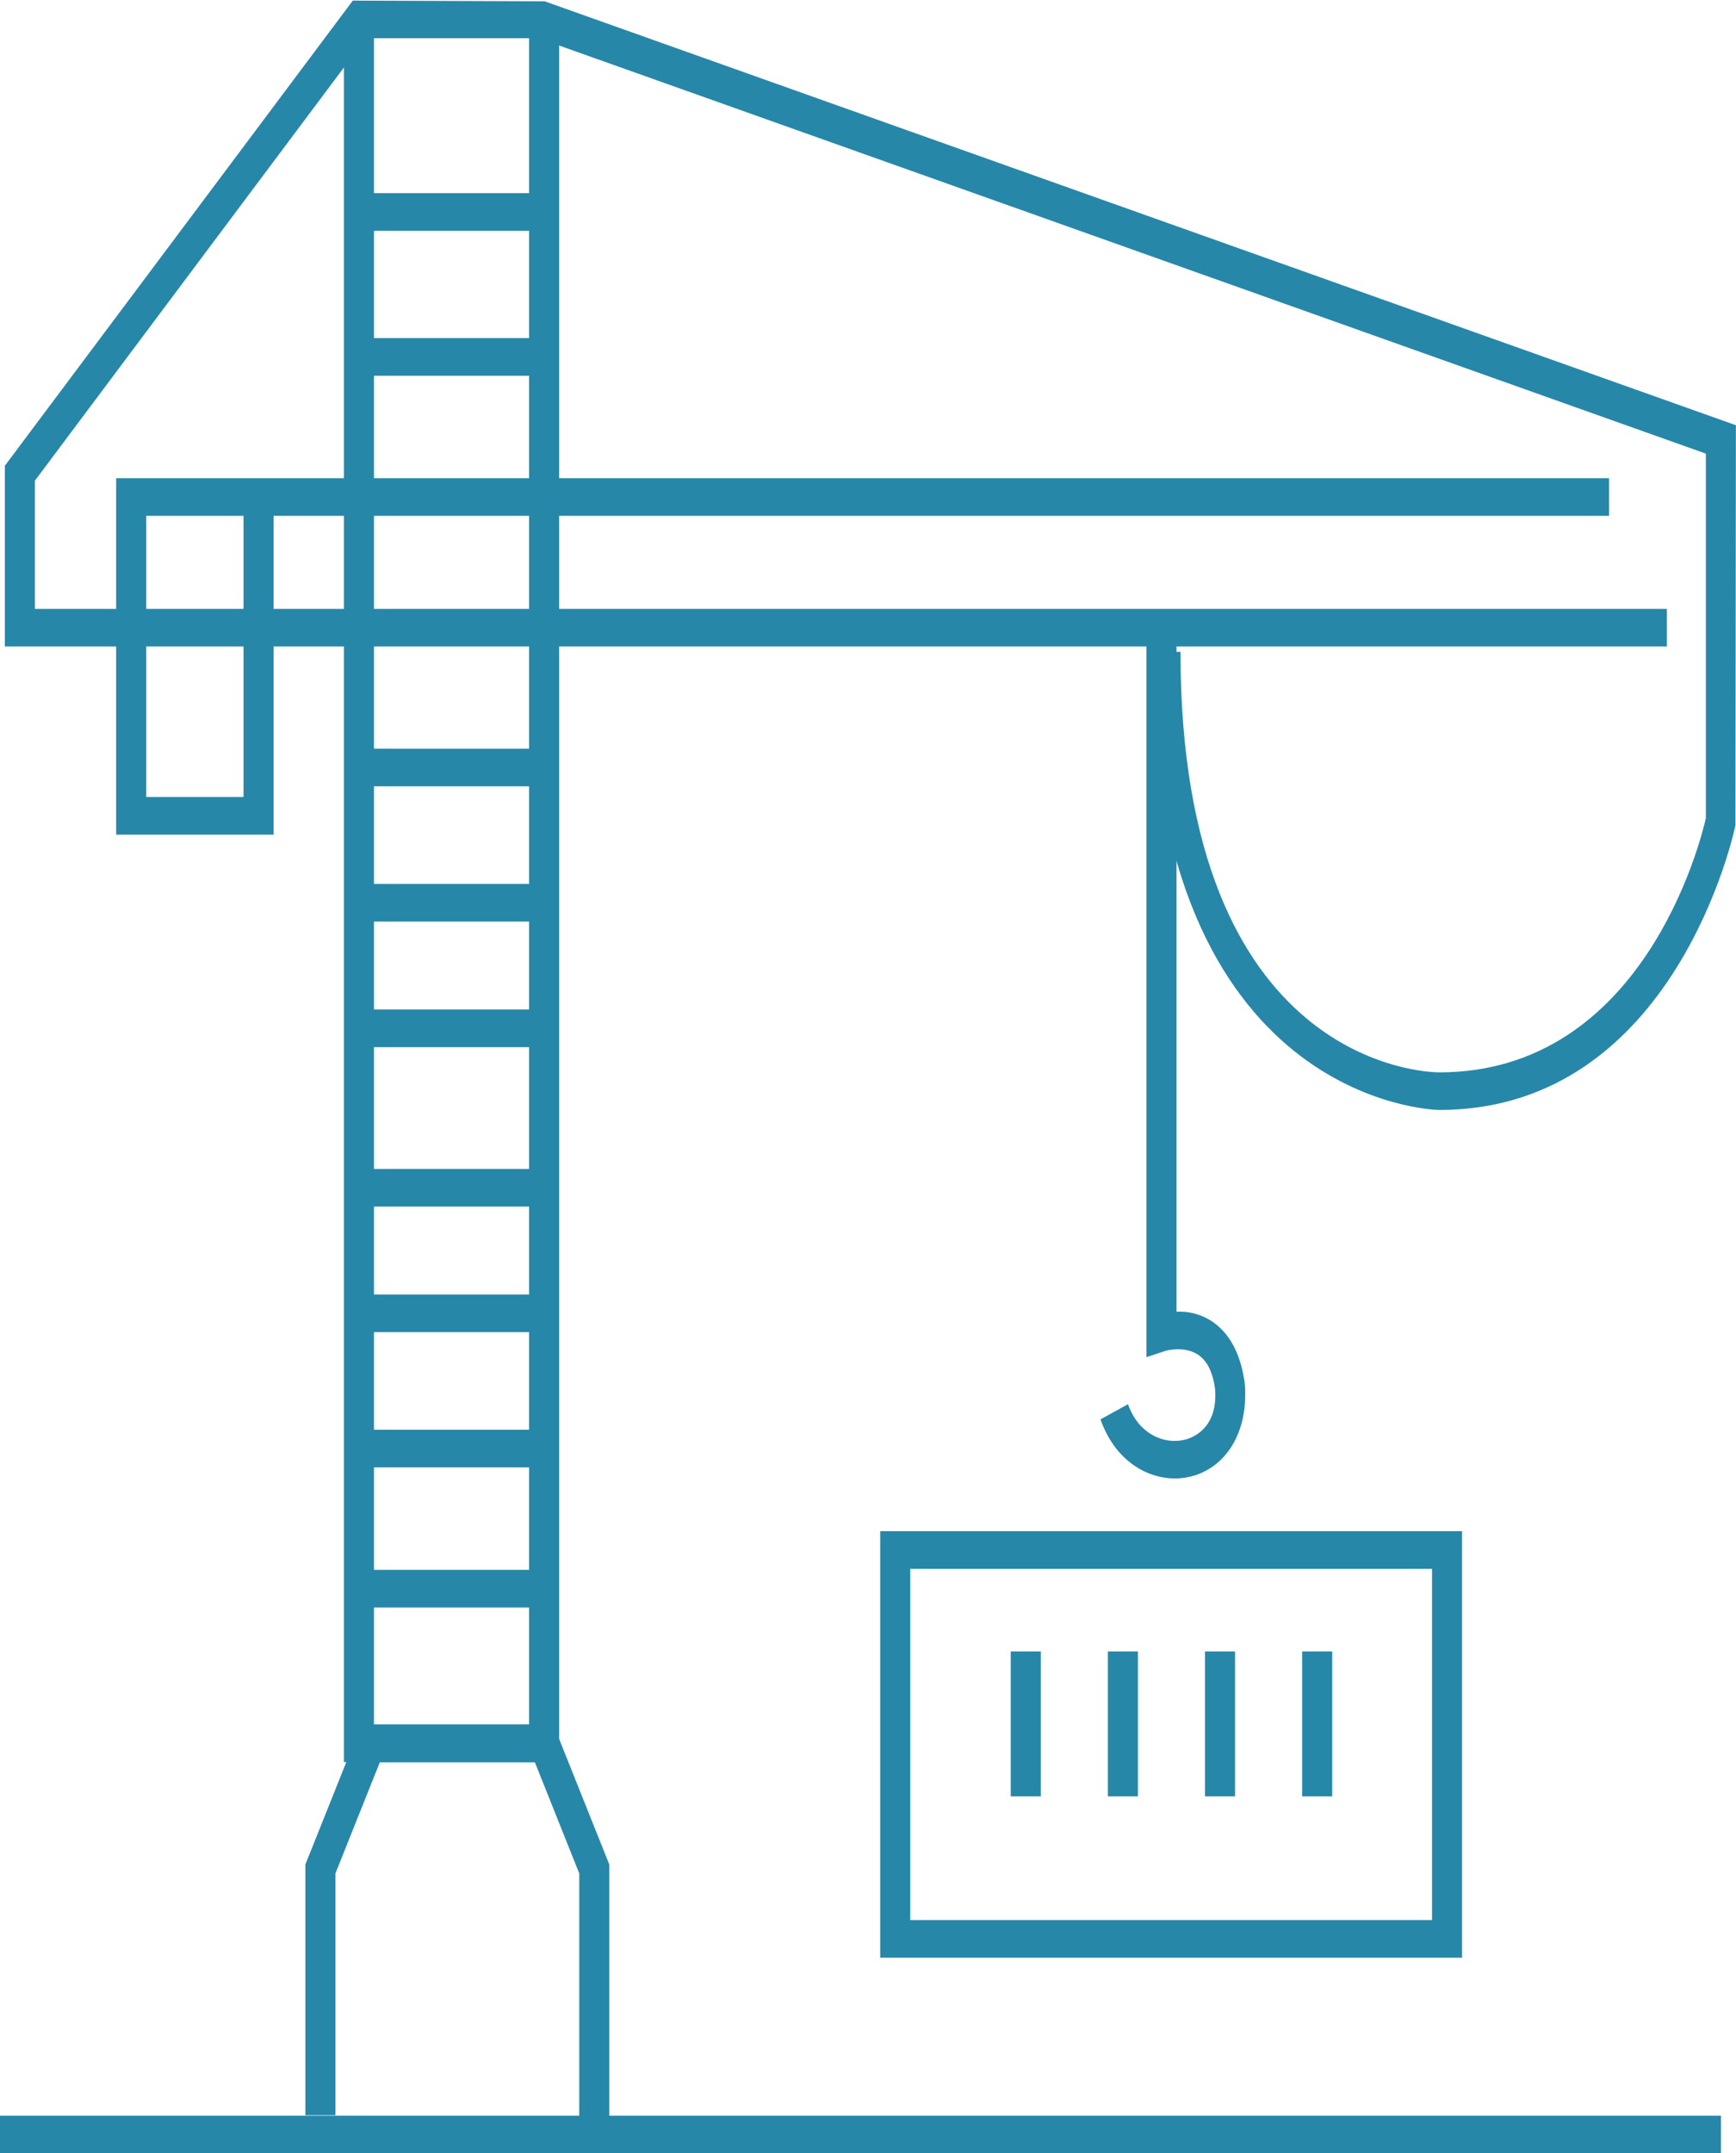 <?xml version="1.0" encoding="UTF-8" standalone="no"?>
<!-- Created with Inkscape (http://www.inkscape.org/) -->

<svg
   xmlns:dc="http://purl.org/dc/elements/1.1/"
   xmlns:cc="http://creativecommons.org/ns#"
   xmlns:rdf="http://www.w3.org/1999/02/22-rdf-syntax-ns#"
   xmlns:svg="http://www.w3.org/2000/svg"
   xmlns="http://www.w3.org/2000/svg"
   xmlns:sodipodi="http://sodipodi.sourceforge.net/DTD/sodipodi-0.dtd"
   xmlns:inkscape="http://www.inkscape.org/namespaces/inkscape"
   width="21.556mm"
   height="26.725mm"
   viewBox="0 0 76.378 94.693"
   id="svg7436"
   version="1.1"
   inkscape:version="0.91 r13725"
   sodipodi:docname="ico_ingenieria.svg">
  <defs
     id="defs7438" />
  <sodipodi:namedview
     id="base"
     pagecolor="#ffffff"
     bordercolor="#666666"
     borderopacity="1.0"
     inkscape:pageopacity="0.0"
     inkscape:pageshadow="2"
     inkscape:zoom="0.35"
     inkscape:cx="44.6178"
     inkscape:cy="-164.08194"
     inkscape:document-units="px"
     inkscape:current-layer="layer1"
     showgrid="false"
     fit-margin-top="0"
     fit-margin-left="0"
     fit-margin-right="0"
     fit-margin-bottom="0"
     inkscape:window-width="1024"
     inkscape:window-height="721"
     inkscape:window-x="-2"
     inkscape:window-y="-3"
     inkscape:window-maximized="1" />
  <g
     inkscape:label="Capa 1"
     inkscape:groupmode="layer"
     id="layer1"
     transform="translate(-330.382,-273.587)">
    <g
       id="g7496">
      <path
         inkscape:connector-curvature="0"
         id="path3703"
         style="fill:#2787a8;fill-opacity:1;fill-rule:nonzero;stroke:none"
         d="m 406.099,368.28 -75.717,0 0,-1.655 75.717,0 0,1.655 z" />
      <g
         transform="matrix(0.713,0,0,-0.892,357.189,367.452)"
         id="g3705">
        <path
           inkscape:connector-curvature="0"
           id="path3707"
           style="fill:#2787a8;fill-opacity:1;fill-rule:nonzero;stroke:none"
           d="m 0,0 -1.854,0 0,12.871 -2.74,5.481 -9.565,0 -2.741,-5.481 0,-11.92 -1.854,0 0,12.36 3.448,6.894 11.858,0 L 0,13.311 0,0 Z" />
      </g>
      <g
         transform="matrix(0.713,0,0,-0.892,393.707,322.398)"
         id="g3709">
        <path
           inkscape:connector-curvature="0"
           id="path3711"
           style="fill:#2787a8;fill-opacity:1;fill-rule:nonzero;stroke:none"
           d="m 0,0 c -0.179,0 -17.826,0.258 -17.826,22.586 l 1.854,0 C -15.972,2.09 -0.651,1.854 0,1.854 c 12.536,0 16.105,11.33 16.447,12.527 l 0,17.976 -72.033,20.481 -10.655,0 -20.42,-21.813 0,-6.322 100.703,0 0,-1.853 -102.557,0 0,8.91 21.47,22.931 11.842,-0.035 L 18.301,33.758 18.272,14.031 C 18.239,13.891 14.599,0 0,0" />
      </g>
      <path
         inkscape:connector-curvature="0"
         id="path3713"
         style="fill:#2787a8;fill-opacity:1;fill-rule:nonzero;stroke:none"
         d="m 336.816,308.636 4.28,0 0,-12.365 -4.28,0 0,12.365 z m 5.602,1.655 -6.925,0 0,-15.675 65.683,0 0,1.655 -58.758,0 0,14.02 z" />
      <g
         transform="matrix(0.713,0,0,-0.892,354.982,351.074)"
         id="g3715">
        <path
           inkscape:connector-curvature="0"
           id="path3717"
           style="fill:#2787a8;fill-opacity:1;fill-rule:nonzero;stroke:none"
           d="m 0,0 -13.28,0 0,85.896 1.854,0 0,-84.042 9.572,0 0,84.042 1.854,0 L 0,0 Z" />
      </g>
      <path
         inkscape:connector-curvature="0"
         id="path3719"
         style="fill:#2787a8;fill-opacity:1;fill-rule:nonzero;stroke:none"
         d="m 354.32,283.737 -8.15,0 0,-1.655 8.15,0 0,1.655 z" />
      <path
         inkscape:connector-curvature="0"
         id="path3721"
         style="fill:#2787a8;fill-opacity:1;fill-rule:nonzero;stroke:none"
         d="m 354.32,290.11 -8.15,0 0,-1.656 8.15,0 0,1.656 z" />
      <path
         inkscape:connector-curvature="0"
         id="path3723"
         style="fill:#2787a8;fill-opacity:1;fill-rule:nonzero;stroke:none"
         d="m 354.32,308.165 -8.15,0 0,-1.655 8.15,0 0,1.655 z" />
      <path
         inkscape:connector-curvature="0"
         id="path3725"
         style="fill:#2787a8;fill-opacity:1;fill-rule:nonzero;stroke:none"
         d="m 354.32,314.113 -8.15,0 0,-1.655 8.15,0 0,1.655 z" />
      <path
         inkscape:connector-curvature="0"
         id="path3727"
         style="fill:#2787a8;fill-opacity:1;fill-rule:nonzero;stroke:none"
         d="m 354.32,319.636 -8.15,0 0,-1.656 8.15,0 0,1.656 z" />
      <path
         inkscape:connector-curvature="0"
         id="path3729"
         style="fill:#2787a8;fill-opacity:1;fill-rule:nonzero;stroke:none"
         d="m 354.32,326.646 -8.15,0 0,-1.655 8.15,0 0,1.655 z" />
      <path
         inkscape:connector-curvature="0"
         id="path3731"
         style="fill:#2787a8;fill-opacity:1;fill-rule:nonzero;stroke:none"
         d="m 354.32,332.168 -8.15,0 0,-1.655 8.15,0 0,1.655 z" />
      <path
         inkscape:connector-curvature="0"
         id="path3733"
         style="fill:#2787a8;fill-opacity:1;fill-rule:nonzero;stroke:none"
         d="m 354.32,338.115 -8.15,0 0,-1.655 8.15,0 0,1.655 z" />
      <path
         inkscape:connector-curvature="0"
         id="path3735"
         style="fill:#2787a8;fill-opacity:1;fill-rule:nonzero;stroke:none"
         d="m 354.32,344.276 -8.15,0 0,-1.655 8.15,0 0,1.655 z" />
      <g
         transform="matrix(0.713,0,0,-0.892,382.078,338.602)"
         id="g3737">
        <path
           inkscape:connector-curvature="0"
           id="path3739"
           style="fill:#2787a8;fill-opacity:1;fill-rule:nonzero;stroke:none"
           d="M 0,0 C -1.775,0 -3.714,0.902 -4.599,2.914 L -2.9,3.66 C -2.214,2.096 -0.484,1.615 0.786,1.953 1.355,2.104 2.659,2.648 2.47,4.439 2.342,5.172 2.038,5.711 1.55,6.025 0.675,6.588 -0.585,6.291 -0.598,6.287 l -1.163,-0.307 0,35.952 1.855,0 0,-33.711 C 0.789,8.252 1.729,8.115 2.553,7.584 3.491,6.98 4.081,6.008 4.304,4.691 4.542,2.471 3.346,0.715 1.263,0.16 0.864,0.055 0.437,0 0,0" />
      </g>
      <path
         inkscape:connector-curvature="0"
         id="path3741"
         style="fill:#2787a8;fill-opacity:1;fill-rule:nonzero;stroke:none"
         d="m 370.43,358.022 22.956,0 0,-15.444 -22.956,0 0,15.444 z m 24.278,1.655 -25.6,0 0,-18.755 25.6,0 0,18.755 z" />
      <path
         inkscape:connector-curvature="0"
         id="path3743"
         style="fill:#2787a8;fill-opacity:1;fill-rule:nonzero;stroke:none"
         d="m 376.173,352.583 -1.322,0 0,-6.373 1.322,0 0,6.373 z" />
      <path
         inkscape:connector-curvature="0"
         id="path3745"
         style="fill:#2787a8;fill-opacity:1;fill-rule:nonzero;stroke:none"
         d="m 380.446,352.583 -1.322,0 0,-6.373 1.322,0 0,6.373 z" />
      <path
         inkscape:connector-curvature="0"
         id="path3747"
         style="fill:#2787a8;fill-opacity:1;fill-rule:nonzero;stroke:none"
         d="m 384.72,352.583 -1.322,0 0,-6.373 1.322,0 0,6.373 z" />
      <path
         inkscape:connector-curvature="0"
         id="path3749"
         style="fill:#2787a8;fill-opacity:1;fill-rule:nonzero;stroke:none"
         d="m 388.994,352.583 -1.322,0 0,-6.373 1.322,0 0,6.373 z" />
    </g>
  </g>
</svg>

